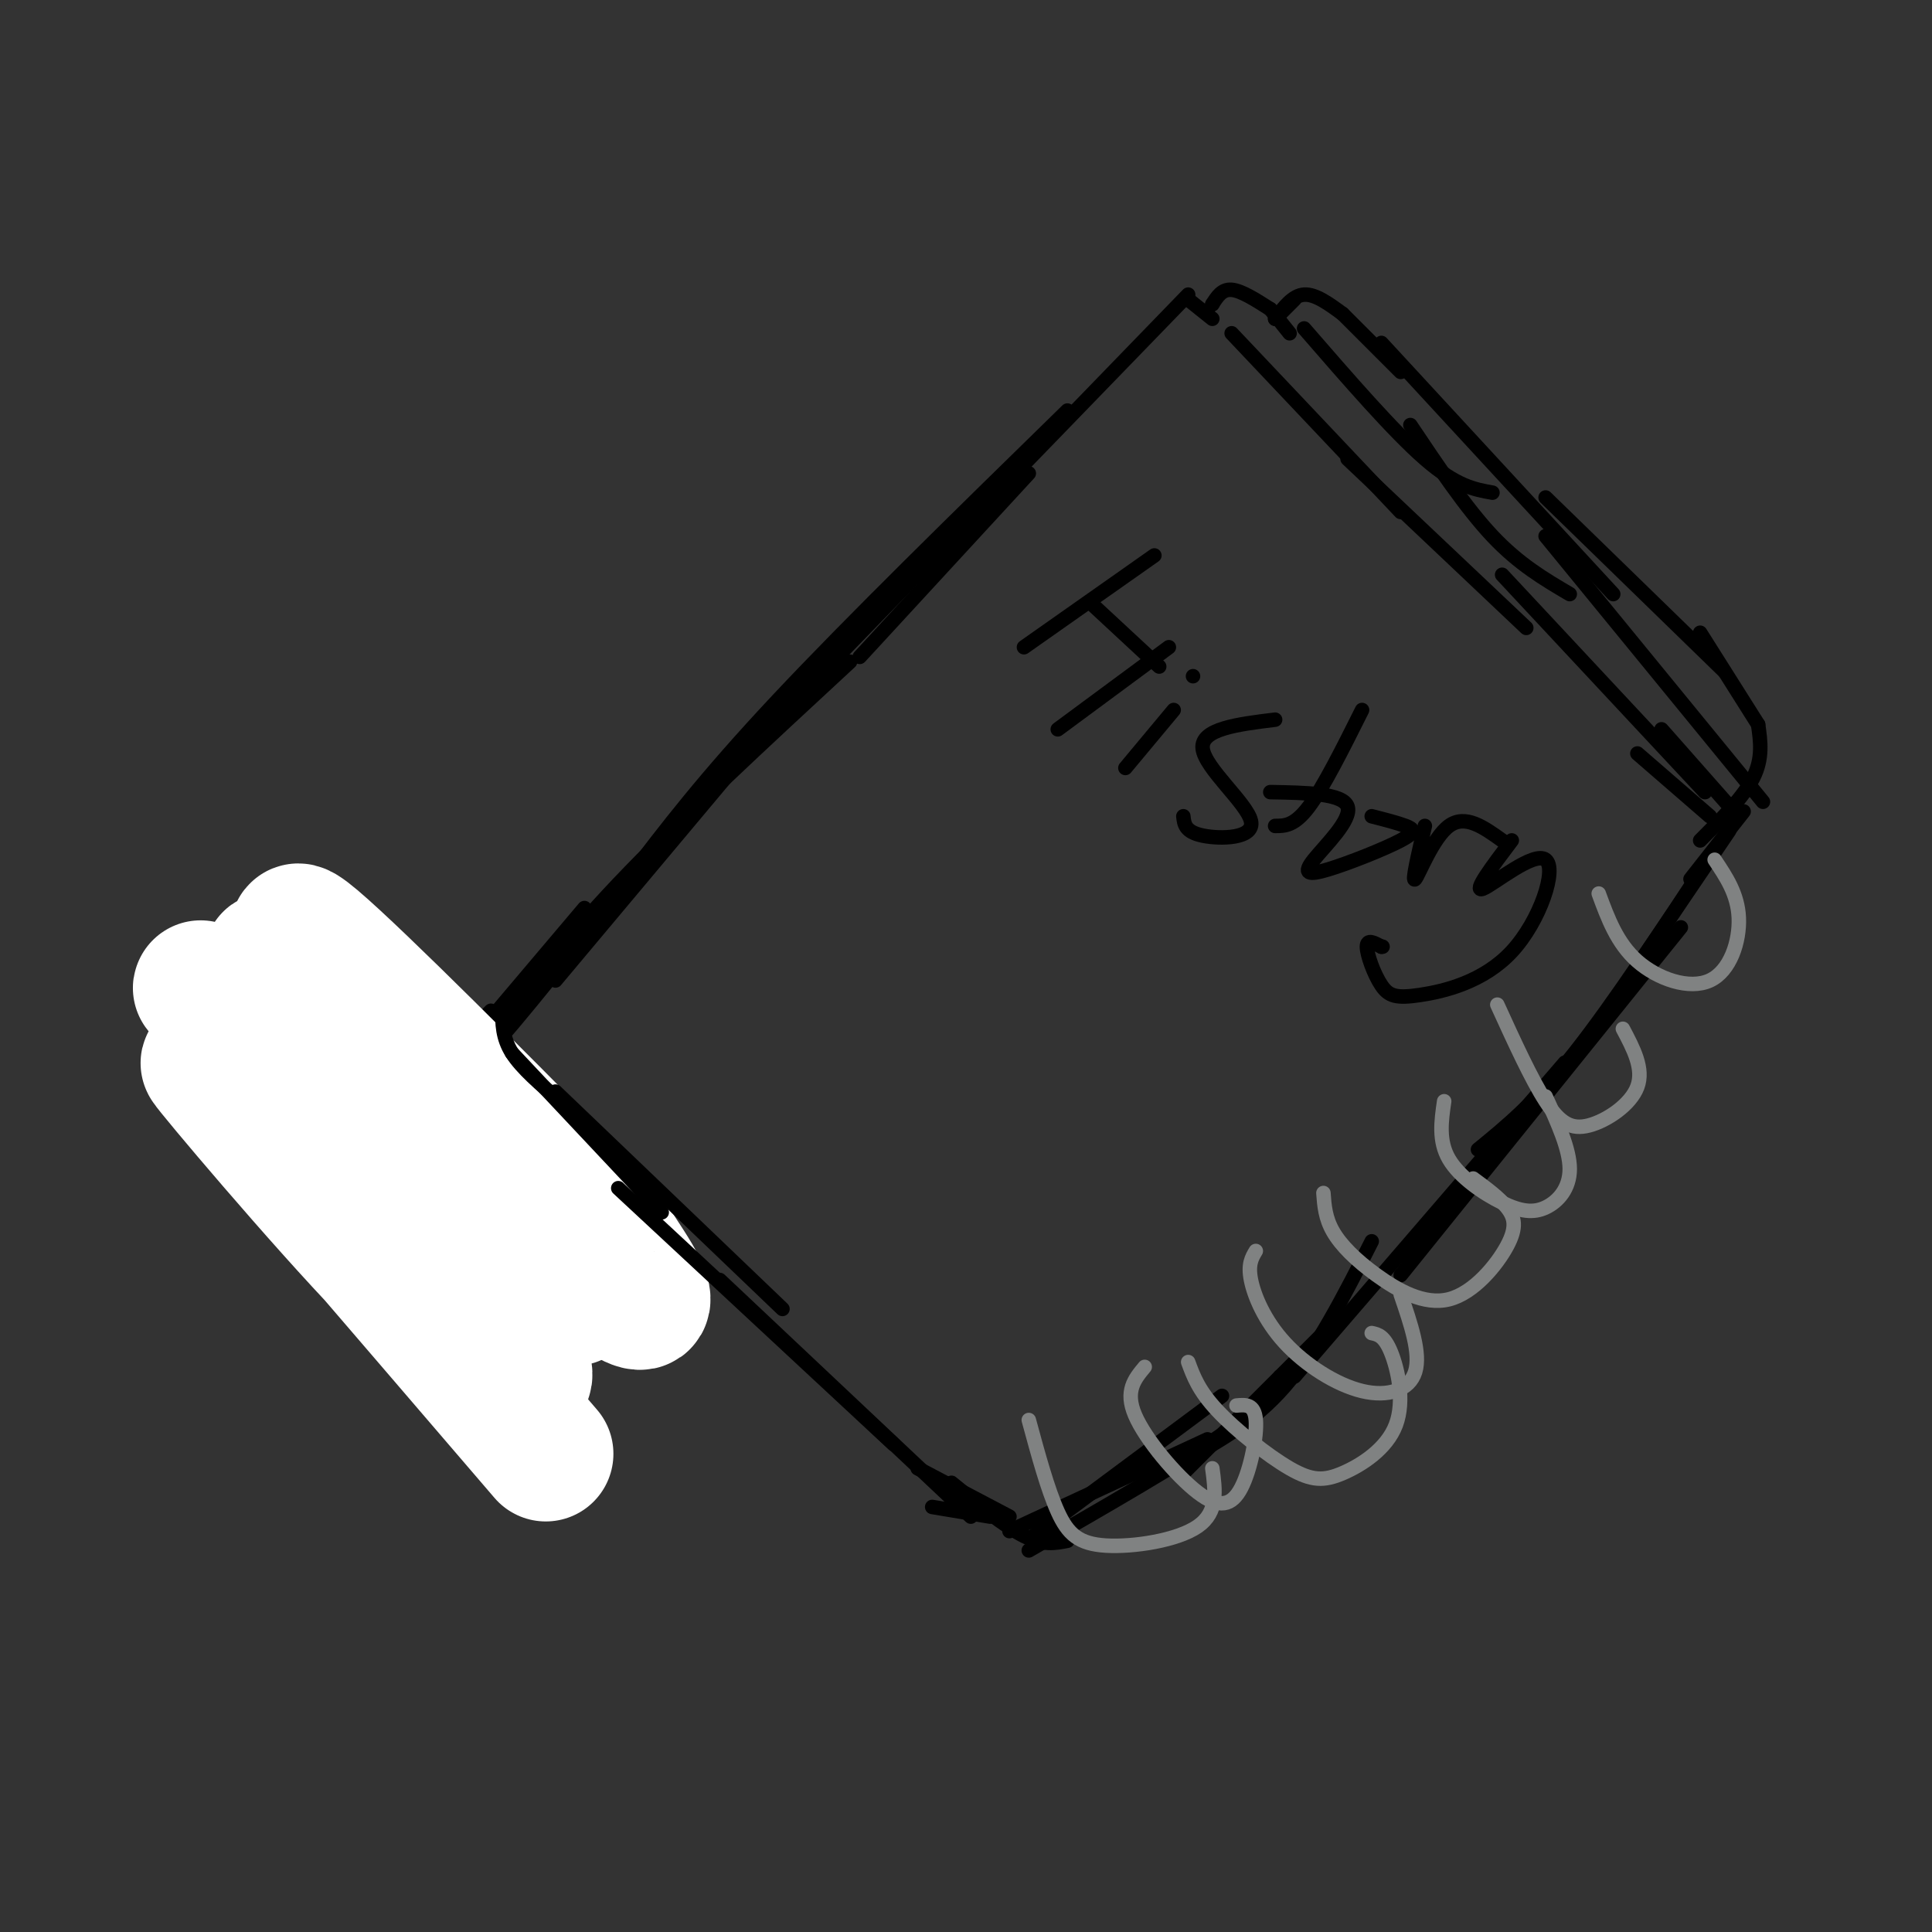 <svg viewBox='0 0 400 400' version='1.1' xmlns='http://www.w3.org/2000/svg' xmlns:xlink='http://www.w3.org/1999/xlink'><rect x="0" y="0" width="400" height="400" fill="#333333" stroke="none"/><g fill='none' stroke='rgb(0,0,0)' stroke-width='3' stroke-linecap='round' stroke-linejoin='round'><path d='M77,235c9.750,-10.167 19.500,-20.333 23,-24c3.500,-3.667 0.750,-0.833 -2,2'/><path d='M66,253c0.000,0.000 55.000,-65.000 55,-65'/><path d='M86,230c3.250,-1.417 6.500,-2.833 14,-11c7.500,-8.167 19.250,-23.083 31,-38'/><path d='M115,203c0.000,0.000 57.000,-68.000 57,-68'/><path d='M102,215c6.833,-9.500 13.667,-19.000 26,-32c12.333,-13.000 30.167,-29.500 48,-46'/><path d='M130,182c7.917,-10.417 15.833,-20.833 31,-37c15.167,-16.167 37.583,-38.083 60,-60'/><path d='M152,158c0.000,0.000 94.000,-97.000 94,-97'/><path d='M178,136c0.000,0.000 35.000,-38.000 35,-38'/><path d='M246,62c0.000,0.000 5.000,4.000 5,4'/><path d='M251,63c0.000,0.000 0.000,0.000 0,0'/><path d='M251,63c1.000,-1.583 2.000,-3.167 4,-3c2.000,0.167 5.000,2.083 8,4'/><path d='M263,64c0.000,0.000 4.000,5.000 4,5'/><path d='M264,66c0.000,0.000 4.000,-4.000 4,-4'/><path d='M264,66c1.833,-2.417 3.667,-4.833 6,-5c2.333,-0.167 5.167,1.917 8,4'/><path d='M278,65c0.000,0.000 12.000,12.000 12,12'/><path d='M270,68c9.250,10.667 18.500,21.333 25,27c6.500,5.667 10.250,6.333 14,7'/><path d='M292,88c5.750,8.583 11.500,17.167 17,23c5.500,5.833 10.750,8.917 16,12'/><path d='M255,69c0.000,0.000 35.000,37.000 35,37'/><path d='M279,95c0.000,0.000 37.000,35.000 37,35'/><path d='M286,71c0.000,0.000 48.000,52.000 48,52'/><path d='M320,103c0.000,0.000 37.000,36.000 37,36'/><path d='M311,119c0.000,0.000 42.000,45.000 42,45'/><path d='M320,111c0.000,0.000 45.000,55.000 45,55'/></g>
<g fill='none' stroke='rgb(255,255,255)' stroke-width='28' stroke-linecap='round' stroke-linejoin='round'><path d='M113,301c-31.765,-37.005 -63.530,-74.010 -69,-80c-5.470,-5.990 15.354,19.034 31,36c15.646,16.966 26.115,25.874 31,28c4.885,2.126 4.186,-2.529 -12,-22c-16.186,-19.471 -47.857,-53.758 -52,-58c-4.143,-4.242 19.244,21.559 36,38c16.756,16.441 26.883,23.520 32,26c5.117,2.480 5.224,0.360 7,0c1.776,-0.360 5.222,1.040 -2,-8c-7.222,-9.040 -25.111,-28.520 -43,-48'/><path d='M72,213c-10.773,-11.356 -16.204,-15.747 -16,-14c0.204,1.747 6.045,9.634 22,25c15.955,15.366 42.025,38.213 51,44c8.975,5.787 0.855,-5.487 -2,-10c-2.855,-4.513 -0.445,-2.264 -13,-15c-12.555,-12.736 -40.077,-40.455 -49,-48c-8.923,-7.545 0.751,5.084 17,22c16.249,16.916 39.071,38.119 40,38c0.929,-0.119 -20.036,-21.559 -41,-43'/></g>
<g fill='none' stroke='rgb(0,0,0)' stroke-width='3' stroke-linecap='round' stroke-linejoin='round'><path d='M104,209c0.000,2.917 0.000,5.833 2,9c2.000,3.167 6.000,6.583 10,10'/><path d='M106,218c0.000,0.000 31.000,33.000 31,33'/><path d='M115,226c0.000,0.000 47.000,45.000 47,45'/><path d='M128,246c0.000,0.000 57.000,53.000 57,53'/><path d='M149,265c0.000,0.000 52.000,49.000 52,49'/><path d='M190,304c0.000,0.000 19.000,10.000 19,10'/><path d='M193,312c0.000,0.000 12.000,2.000 12,2'/><path d='M209,317c0.000,0.000 41.000,-19.000 41,-19'/><path d='M213,321c15.667,-9.000 31.333,-18.000 40,-24c8.667,-6.000 10.333,-9.000 12,-12'/><path d='M245,305c0.000,0.000 33.000,-33.000 33,-33'/><path d='M197,307c5.500,4.500 11.000,9.000 15,11c4.000,2.000 6.500,1.500 9,1'/><path d='M214,318c0.000,0.000 39.000,-29.000 39,-29'/><path d='M244,303c7.667,-4.167 15.333,-8.333 22,-16c6.667,-7.667 12.333,-18.833 18,-30'/><path d='M268,285c0.000,0.000 56.000,-65.000 56,-65'/><path d='M290,264c0.000,0.000 58.000,-72.000 58,-72'/><path d='M306,238c5.917,-4.833 11.833,-9.667 20,-20c8.167,-10.333 18.583,-26.167 29,-42'/><path d='M339,200c0.000,0.000 19.000,-28.000 19,-28'/><path d='M352,131c0.000,0.000 12.000,19.000 12,19'/><path d='M364,150c0.500,3.500 1.000,7.000 -1,11c-2.000,4.000 -6.500,8.500 -11,13'/><path d='M350,182c0.000,0.000 11.000,-14.000 11,-14'/><path d='M359,168c0.000,0.000 -15.000,-17.000 -15,-17'/><path d='M354,169c0.000,0.000 -15.000,-13.000 -15,-13'/></g>
<g fill='none' stroke='rgb(128,130,130)' stroke-width='3' stroke-linecap='round' stroke-linejoin='round'><path d='M213,294c1.952,7.190 3.905,14.381 6,19c2.095,4.619 4.333,6.667 10,7c5.667,0.333 14.762,-1.048 19,-4c4.238,-2.952 3.619,-7.476 3,-12'/><path d='M246,282c1.081,2.949 2.162,5.897 6,10c3.838,4.103 10.432,9.359 15,12c4.568,2.641 7.111,2.667 11,1c3.889,-1.667 9.124,-5.026 11,-10c1.876,-4.974 0.393,-11.564 -1,-15c-1.393,-3.436 -2.697,-3.718 -4,-4'/><path d='M274,247c0.187,2.588 0.374,5.177 2,8c1.626,2.823 4.693,5.881 9,9c4.307,3.119 9.856,6.300 15,5c5.144,-1.300 9.885,-7.081 12,-11c2.115,-3.919 1.604,-5.977 0,-8c-1.604,-2.023 -4.302,-4.012 -7,-6'/><path d='M310,208c3.524,7.720 7.048,15.440 10,20c2.952,4.560 5.333,5.958 9,5c3.667,-0.958 8.619,-4.274 10,-8c1.381,-3.726 -0.810,-7.863 -3,-12'/><path d='M331,185c1.893,5.149 3.786,10.298 8,14c4.214,3.702 10.750,5.958 15,4c4.250,-1.958 6.214,-8.131 6,-13c-0.214,-4.869 -2.607,-8.435 -5,-12'/><path d='M299,228c-0.598,4.123 -1.196,8.246 1,12c2.196,3.754 7.187,7.140 11,9c3.813,1.860 6.450,2.193 9,1c2.550,-1.193 5.014,-3.912 5,-8c-0.014,-4.088 -2.507,-9.544 -5,-15'/><path d='M260,259c-0.823,1.373 -1.646,2.746 -1,6c0.646,3.254 2.761,8.388 7,13c4.239,4.612 10.603,8.703 16,10c5.397,1.297 9.828,-0.201 11,-4c1.172,-3.799 -0.914,-9.900 -3,-16'/><path d='M237,283c-2.075,2.491 -4.150,4.982 -2,10c2.150,5.018 8.525,12.561 13,16c4.475,3.439 7.051,2.772 9,-1c1.949,-3.772 3.271,-10.649 3,-14c-0.271,-3.351 -2.136,-3.175 -4,-3'/></g>
<g fill='none' stroke='rgb(0,0,0)' stroke-width='3' stroke-linecap='round' stroke-linejoin='round'><path d='M239,115c0.000,0.000 -27.000,19.000 -27,19'/><path d='M226,125c0.000,0.000 14.000,13.000 14,13'/><path d='M242,134c0.000,0.000 -23.000,17.000 -23,17'/><path d='M233,159c0.000,0.000 10.000,-12.000 10,-12'/><path d='M247,140c0.000,0.000 0.000,0.000 0,0'/><path d='M264,149c-7.744,0.952 -15.488,1.905 -15,6c0.488,4.095 9.208,11.333 10,15c0.792,3.667 -6.345,3.762 -10,3c-3.655,-0.762 -3.827,-2.381 -4,-4'/><path d='M282,147c-4.000,8.000 -8.000,16.000 -11,20c-3.000,4.000 -5.000,4.000 -7,4'/><path d='M263,164c7.529,0.126 15.059,0.252 16,3c0.941,2.748 -4.706,8.118 -7,11c-2.294,2.882 -1.233,3.278 3,2c4.233,-1.278 11.640,-4.229 15,-6c3.360,-1.771 2.674,-2.363 1,-3c-1.674,-0.637 -4.337,-1.318 -7,-2'/><path d='M295,171c-1.378,5.933 -2.756,11.867 -2,11c0.756,-0.867 3.644,-8.533 7,-11c3.356,-2.467 7.178,0.267 11,3'/><path d='M313,174c-4.081,5.410 -8.163,10.819 -6,10c2.163,-0.819 10.570,-7.867 13,-6c2.430,1.867 -1.117,12.649 -7,19c-5.883,6.351 -14.103,8.269 -19,9c-4.897,0.731 -6.472,0.274 -8,-2c-1.528,-2.274 -3.008,-6.364 -3,-8c0.008,-1.636 1.504,-0.818 3,0'/><path d='M286,196c0.500,0.000 0.250,0.000 0,0'/></g>
</svg>
